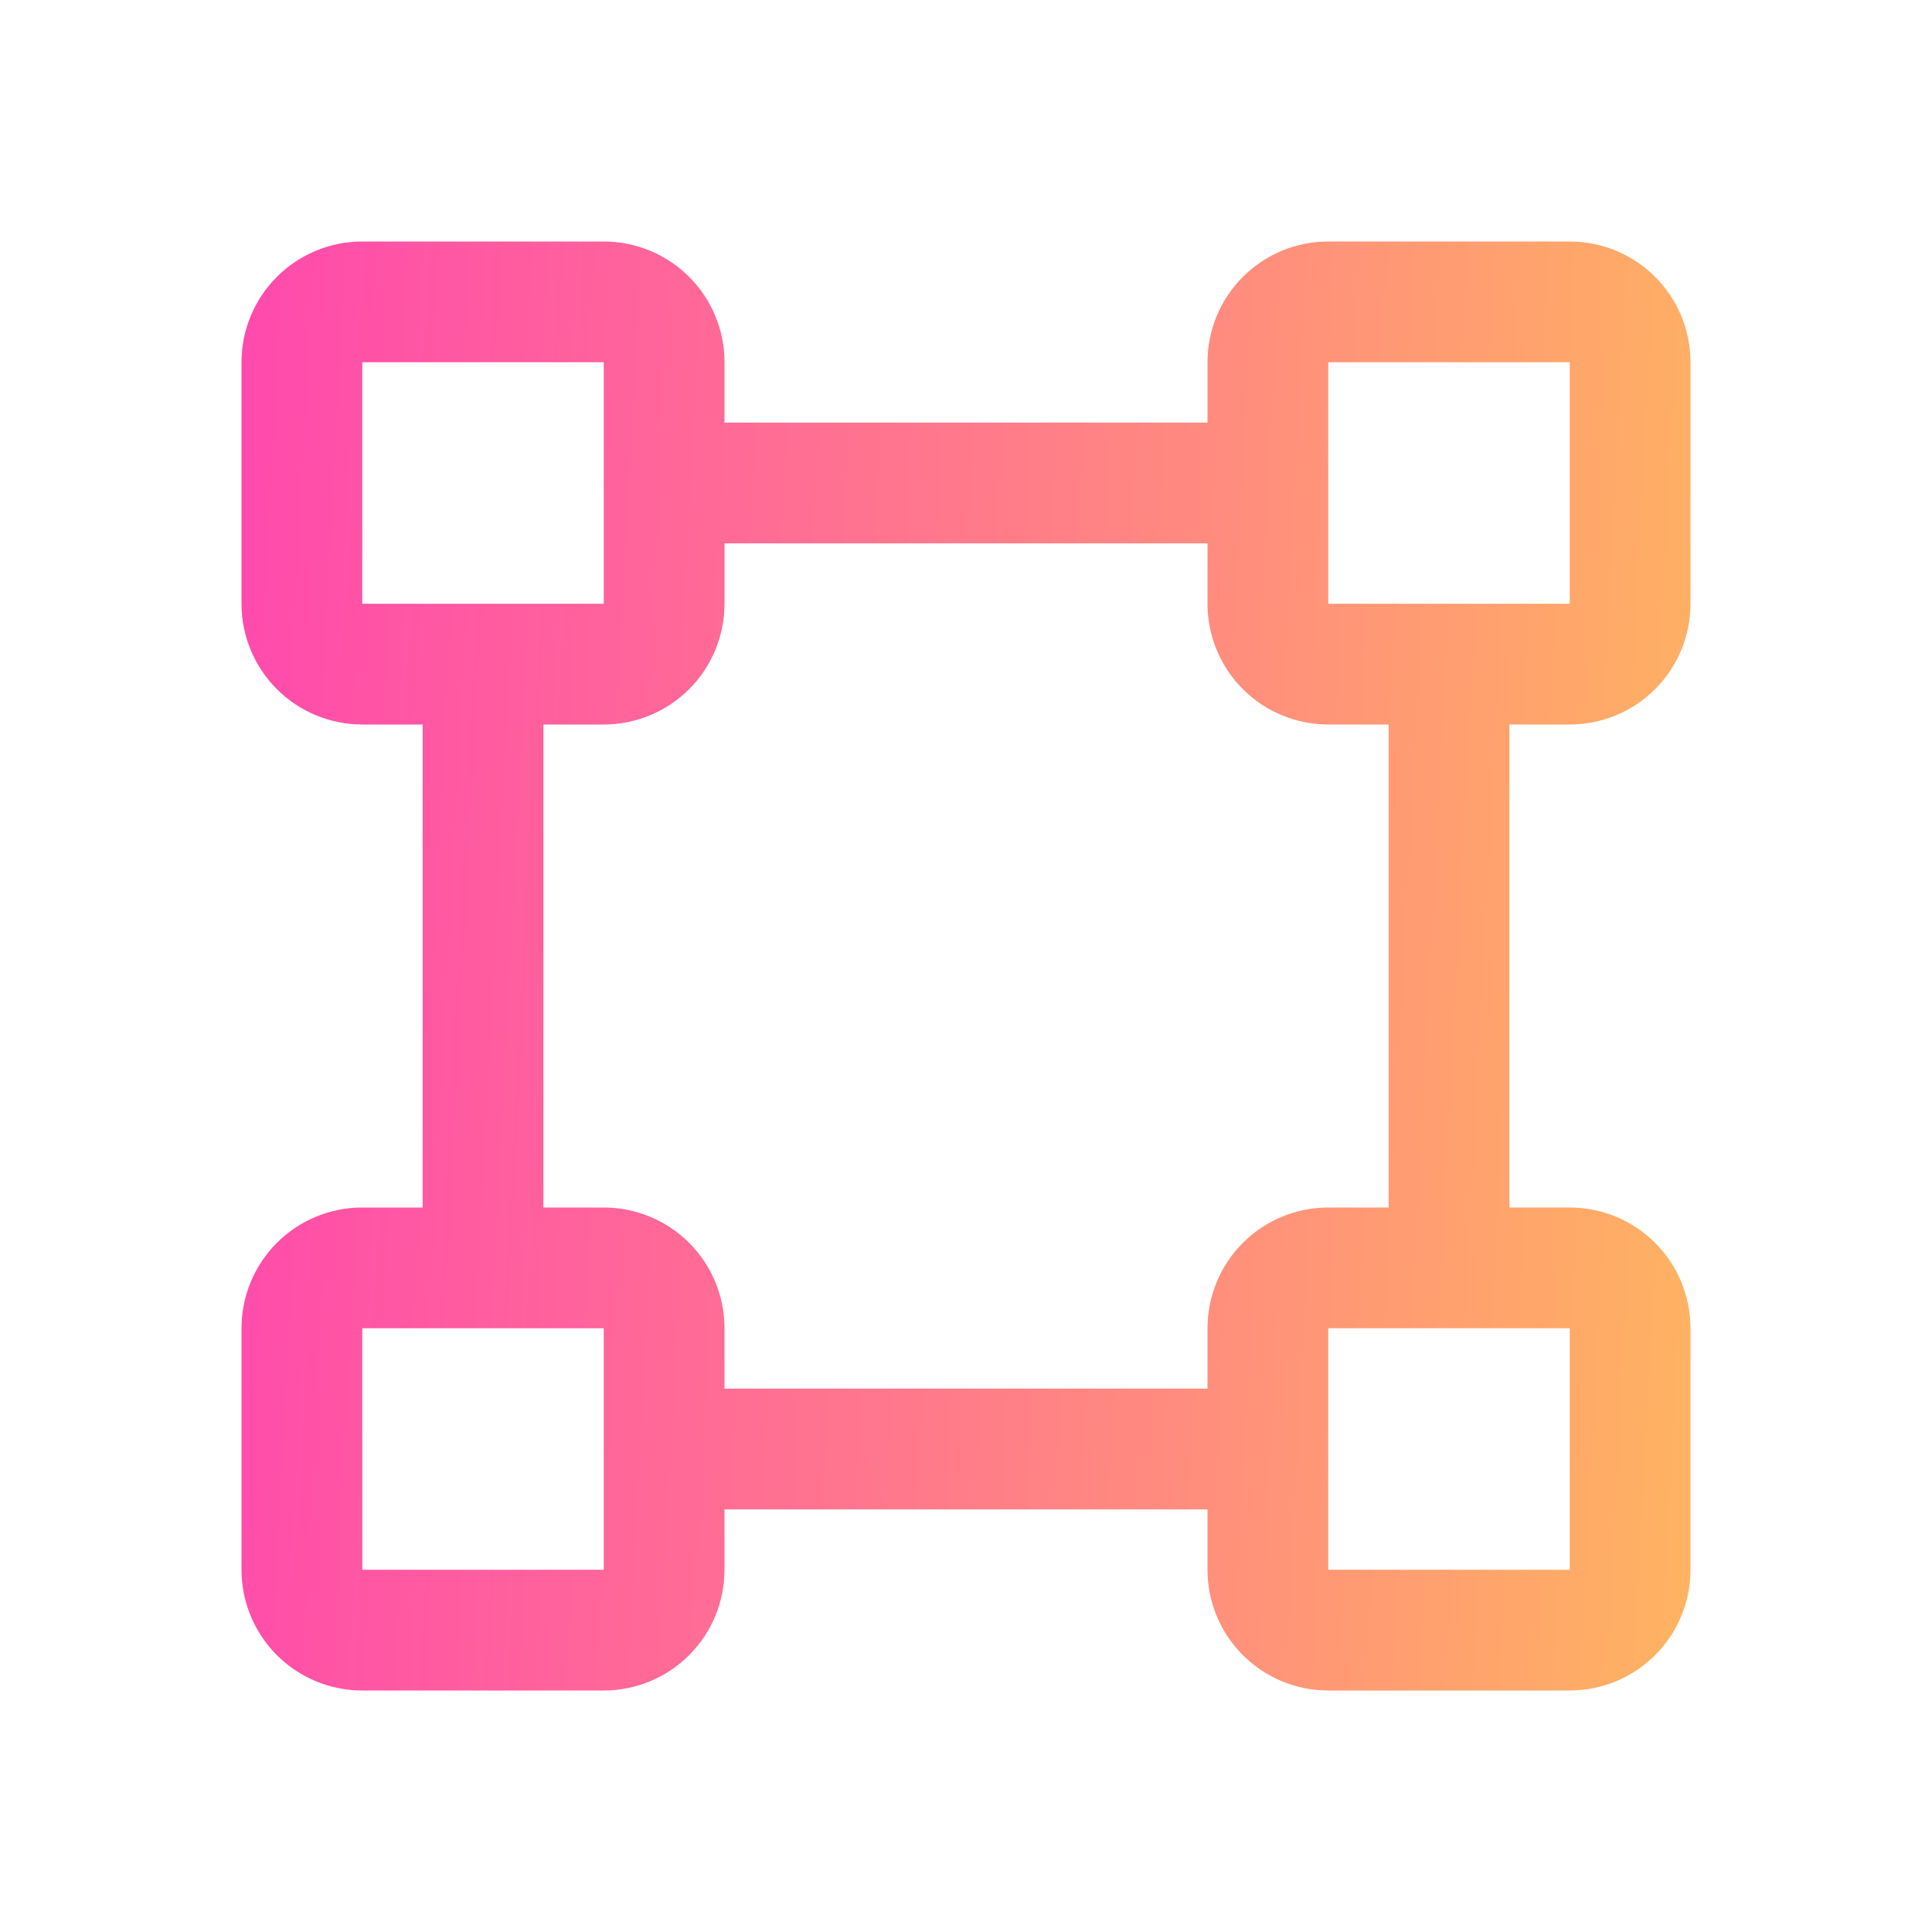 <?xml version="1.0" encoding="UTF-8"?> <svg xmlns="http://www.w3.org/2000/svg" width="40" height="40" viewBox="0 0 40 40" fill="none"><path d="M32.5 15C33.163 15 33.799 14.737 34.268 14.268C34.737 13.799 35 13.163 35 12.5V7.5C35 6.837 34.737 6.201 34.268 5.732C33.799 5.263 33.163 5 32.5 5H27.5C26.837 5 26.201 5.263 25.732 5.732C25.263 6.201 25 6.837 25 7.5V8.75H15V7.5C15 6.837 14.737 6.201 14.268 5.732C13.799 5.263 13.163 5 12.5 5H7.5C6.837 5 6.201 5.263 5.732 5.732C5.263 6.201 5 6.837 5 7.5V12.5C5 13.163 5.263 13.799 5.732 14.268C6.201 14.737 6.837 15 7.5 15H8.75V25H7.5C6.837 25 6.201 25.263 5.732 25.732C5.263 26.201 5 26.837 5 27.5V32.5C5 33.163 5.263 33.799 5.732 34.268C6.201 34.737 6.837 35 7.5 35H12.5C13.163 35 13.799 34.737 14.268 34.268C14.737 33.799 15 33.163 15 32.5V31.25H25V32.5C25 33.163 25.263 33.799 25.732 34.268C26.201 34.737 26.837 35 27.5 35H32.5C33.163 35 33.799 34.737 34.268 34.268C34.737 33.799 35 33.163 35 32.5V27.5C35 26.837 34.737 26.201 34.268 25.732C33.799 25.263 33.163 25 32.5 25H31.25V15H32.5ZM27.5 7.5H32.5V12.5H27.5V7.5ZM7.5 7.5H12.5V9.984C12.498 9.995 12.498 10.005 12.5 10.016V12.5H7.5V7.5ZM12.5 32.5H7.5V27.5H12.5V29.984C12.498 29.995 12.498 30.005 12.5 30.016V32.5ZM32.5 32.5H27.5V27.5H32.5V32.5ZM28.75 25H27.5C26.837 25 26.201 25.263 25.732 25.732C25.263 26.201 25 26.837 25 27.5V28.75H15V27.5C15 26.837 14.737 26.201 14.268 25.732C13.799 25.263 13.163 25 12.5 25H11.25V15H12.5C13.163 15 13.799 14.737 14.268 14.268C14.737 13.799 15 13.163 15 12.5V11.25H25V12.5C25 13.163 25.263 13.799 25.732 14.268C26.201 14.737 26.837 15 27.5 15H28.75V25Z" fill="url(#paint0_linear_162_8903)"></path><defs><linearGradient id="paint0_linear_162_8903" x1="5.061" y1="5" x2="36.543" y2="6.645" gradientUnits="userSpaceOnUse"><stop stop-color="#FF4AAD"></stop><stop offset="0.5" stop-color="#FF7B8A"></stop><stop offset="1" stop-color="#FFB461"></stop></linearGradient></defs></svg> 